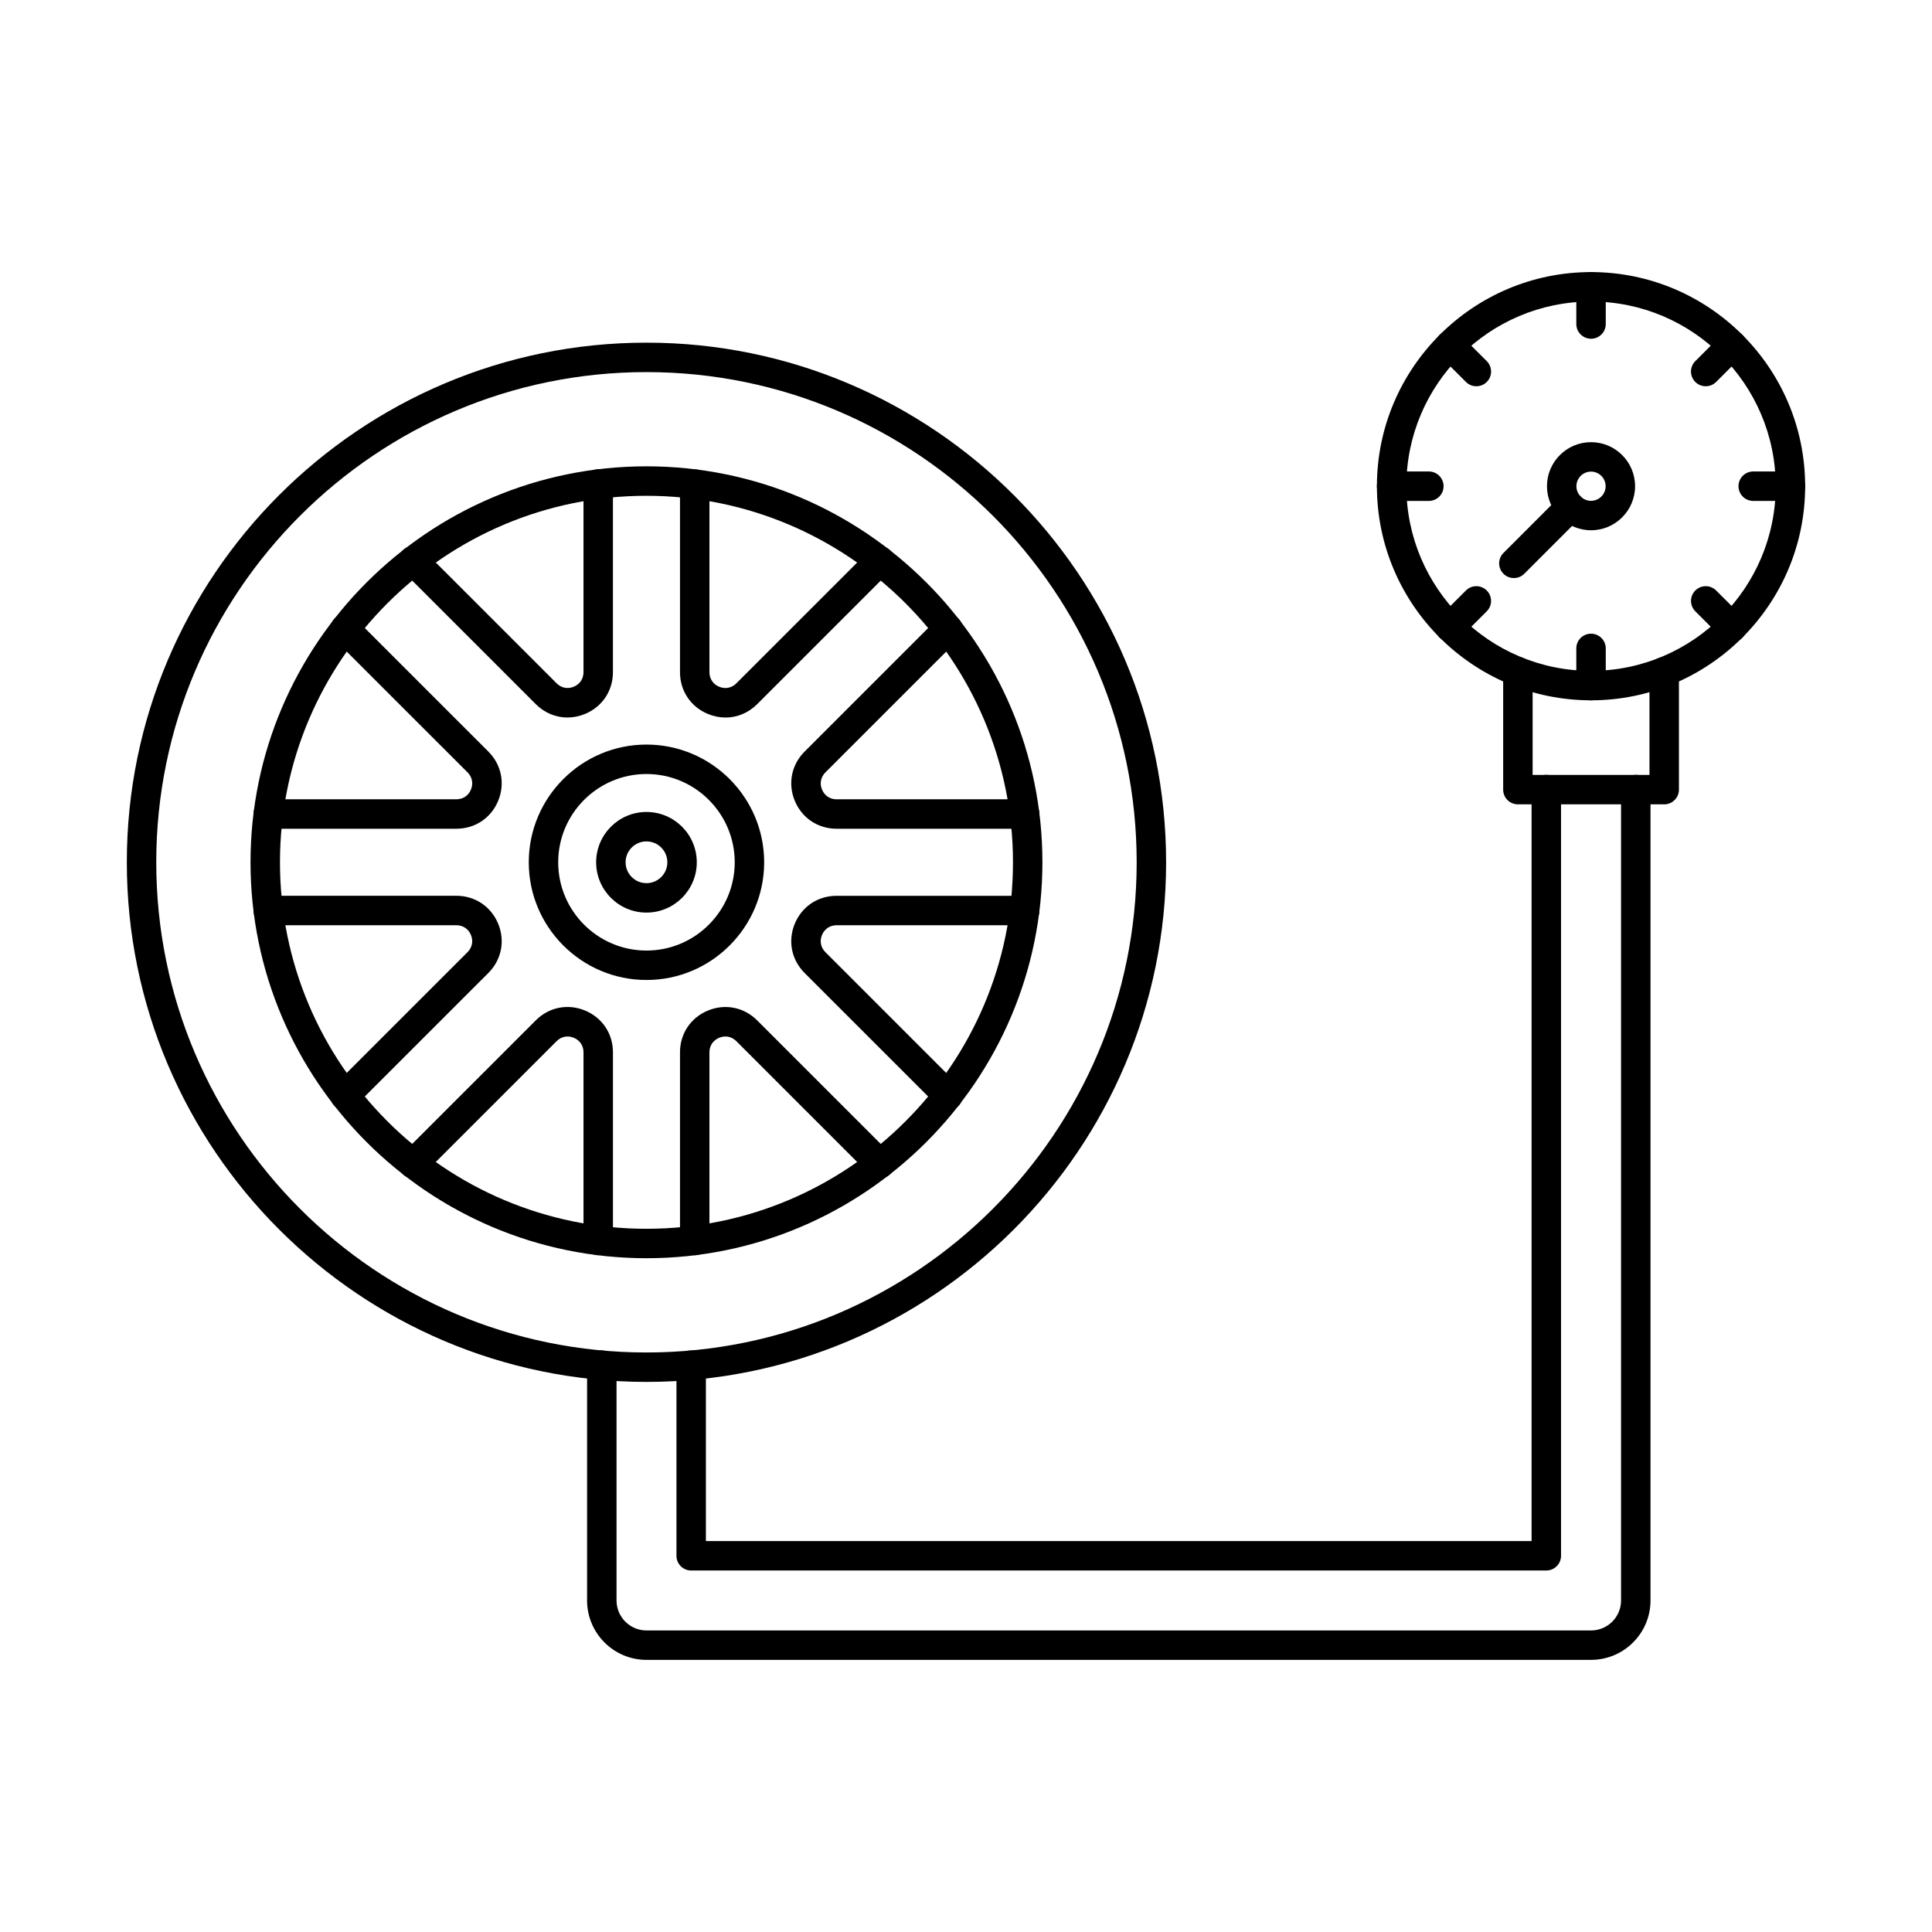 <?xml version="1.0" encoding="UTF-8"?>
<!-- Uploaded to: ICON Repo, www.iconrepo.com, Generator: ICON Repo Mixer Tools -->
<svg fill="#000000" width="800px" height="800px" version="1.1" viewBox="144 144 512 512" xmlns="http://www.w3.org/2000/svg">
 <g fill-rule="evenodd">
  <path d="m315.32 242.61c-71.629 0-129.91 58.277-129.91 129.91 0 71.625 58.277 129.9 129.91 129.9 71.629 0 129.91-58.277 129.91-129.9 0-71.637-58.277-129.91-129.91-129.91zm0 267.61c-75.934 0-137.71-61.781-137.71-137.7 0-75.934 61.773-137.71 137.71-137.71 75.934 0 137.71 61.781 137.71 137.71 0 75.922-61.777 137.7-137.71 137.7z"/>
  <path d="m315.32 275.39c-53.555 0-97.125 43.566-97.125 97.125 0 53.551 43.57 97.125 97.125 97.125 53.555 0 97.129-43.574 97.129-97.125 0-53.562-43.57-97.125-97.129-97.125zm0 202.05c-57.859 0-104.93-47.078-104.93-104.93 0-57.859 47.07-104.93 104.93-104.93 57.859 0 104.93 47.07 104.93 104.93 0 57.848-47.07 104.93-104.93 104.93z"/>
  <path d="m336.26 334.15c-1.555 0-3.133-0.312-4.66-0.945-4.559-1.891-7.394-6.125-7.394-11.062v-49.852c0-2.164 1.746-3.902 3.902-3.902 2.152 0 3.902 1.738 3.902 3.902v49.852c0 1.746 0.965 3.191 2.578 3.852 1.613 0.672 3.316 0.336 4.551-0.902l35.246-35.242c1.523-1.523 3.992-1.523 5.516 0 1.523 1.523 1.523 3.992 0 5.516l-35.246 35.242c-2.32 2.324-5.309 3.547-8.395 3.547zm-41.879 0c-3.082 0-6.07-1.219-8.395-3.547l-35.25-35.246c-1.523-1.523-1.523-3.992 0-5.516 1.523-1.523 3.992-1.523 5.519 0l35.25 35.242c1.234 1.238 2.938 1.574 4.551 0.906 1.613-0.66 2.578-2.102 2.578-3.852v-49.863c0-2.156 1.746-3.902 3.898-3.902 2.156 0 3.902 1.746 3.902 3.902v49.863c0 4.938-2.832 9.176-7.394 11.066-1.527 0.629-3.106 0.945-4.66 0.945zm-29.43 29.473h-49.859c-2.156 0-3.902-1.746-3.902-3.902 0-2.152 1.746-3.902 3.902-3.902h49.859c1.746 0 3.191-0.965 3.859-2.578 0.668-1.617 0.332-3.312-0.906-4.551l-35.25-35.242c-1.523-1.523-1.523-3.992 0-5.516 1.523-1.523 3.992-1.523 5.516 0l35.25 35.242c3.492 3.496 4.484 8.496 2.598 13.055-1.887 4.562-6.129 7.394-11.066 7.394zm150.6 0h-49.855c-4.938 0-9.176-2.836-11.066-7.394-1.887-4.562-0.895-9.559 2.598-13.055l35.246-35.242c1.523-1.523 3.992-1.523 5.519 0 1.523 1.523 1.523 3.992 0 5.516l-35.25 35.242c-1.234 1.238-1.574 2.938-0.902 4.551 0.668 1.613 2.109 2.582 3.856 2.582h49.855c2.152 0 3.902 1.75 3.902 3.902 0 2.152-1.746 3.902-3.902 3.902zm-20.32 74.613c-1 0-1.996-0.387-2.758-1.148l-35.246-35.242c-3.488-3.496-4.484-8.492-2.598-13.055 1.891-4.562 6.129-7.394 11.066-7.394h49.855c2.156 0 3.902 1.75 3.902 3.902 0 2.152-1.746 3.902-3.902 3.902h-49.855c-1.746 0-3.188 0.965-3.859 2.582-0.668 1.613-0.328 3.312 0.906 4.551l35.246 35.242c1.523 1.523 1.523 3.992 0 5.516-0.762 0.762-1.762 1.148-2.758 1.148zm-159.82 0c-1 0-1.996-0.387-2.758-1.148-1.523-1.516-1.523-3.992 0-5.516l35.25-35.242c1.234-1.238 1.574-2.938 0.906-4.551s-2.109-2.582-3.856-2.582h-49.859c-2.156 0-3.902-1.746-3.902-3.902s1.746-3.902 3.902-3.902h49.859c4.938 0 9.176 2.836 11.066 7.398 1.891 4.562 0.895 9.559-2.598 13.055l-35.25 35.242c-0.762 0.762-1.762 1.148-2.758 1.148zm92.699 38.402c-2.156 0-3.902-1.746-3.902-3.902v-49.863c0-4.938 2.832-9.176 7.394-11.062 4.562-1.891 9.562-0.895 13.055 2.602l35.246 35.242c1.523 1.523 1.523 3.992 0 5.516s-3.992 1.523-5.519 0l-35.246-35.246c-1.234-1.238-2.938-1.574-4.551-0.902-1.613 0.668-2.578 2.102-2.578 3.852v49.863c0 2.156-1.746 3.902-3.902 3.902zm-25.578 0c-2.152 0-3.898-1.746-3.898-3.902v-49.863c0-1.746-0.965-3.191-2.578-3.852-1.613-0.672-3.316-0.336-4.551 0.902l-35.25 35.242c-1.523 1.523-3.992 1.523-5.516 0-1.523-1.523-1.523-3.992 0-5.516l35.25-35.246c3.488-3.496 8.492-4.488 13.055-2.602 4.559 1.891 7.394 6.125 7.394 11.062v49.863c0 2.156-1.746 3.902-3.902 3.902z"/>
  <path d="m315.32 349.12c-12.898 0-23.391 10.496-23.391 23.398 0 12.891 10.492 23.387 23.391 23.387 12.898 0 23.391-10.496 23.391-23.387 0-12.902-10.492-23.398-23.391-23.398zm0 54.586c-17.199 0-31.191-14-31.191-31.188 0-17.199 13.992-31.199 31.191-31.199 17.199 0 31.191 14 31.191 31.199 0 17.188-13.992 31.191-31.191 31.188z"/>
  <path d="m315.32 366.98c-3.051 0-5.531 2.481-5.531 5.539 0 3.047 2.484 5.527 5.531 5.527 3.051 0 5.535-2.481 5.535-5.527 0-3.059-2.484-5.535-5.535-5.539zm0 18.867c-7.352 0-13.336-5.984-13.336-13.328 0-7.356 5.984-13.34 13.336-13.34 7.356 0 13.336 5.984 13.336 13.34 0 7.344-5.981 13.328-13.336 13.328z"/>
  <path d="m553.8 560.2h-226.63c-2.156 0-3.902-1.746-3.902-3.902v-50.504c0-2.156 1.746-3.902 3.902-3.902 2.152 0 3.898 1.746 3.898 3.902v46.602h218.82v-199.14c0-2.152 1.746-3.902 3.902-3.902s3.902 1.746 3.902 3.902v203.04c0 2.156-1.746 3.902-3.902 3.902zm11.848 23.684h-250.32c-8.684 0-15.746-7.062-15.746-15.738v-62.352c0-2.156 1.746-3.902 3.902-3.902s3.902 1.746 3.902 3.902v62.348c0 4.379 3.562 7.945 7.945 7.945h250.32c4.379 0 7.945-3.566 7.945-7.945v-214.89c0-2.152 1.746-3.902 3.902-3.902 2.152 0 3.902 1.746 3.902 3.902v214.89c0 8.676-7.062 15.738-15.746 15.738z"/>
  <path d="m565.64 223.91c-26.988 0-48.941 21.953-48.941 48.938s21.957 48.938 48.941 48.938 48.941-21.953 48.941-48.938-21.953-48.938-48.941-48.938zm0 105.68c-31.289 0-56.746-25.449-56.746-56.742 0-31.293 25.457-56.742 56.746-56.742s56.742 25.449 56.742 56.742c0 31.293-25.453 56.742-56.742 56.742z"/>
  <path d="m585.03 357.16h-38.773c-2.156 0-3.902-1.746-3.902-3.898v-31.242c0-2.156 1.746-3.902 3.902-3.902 2.152 0 3.902 1.746 3.902 3.902v27.34h30.969v-27.34c0-2.156 1.746-3.902 3.902-3.902 2.152 0 3.902 1.746 3.902 3.902v31.238c0 2.152-1.746 3.902-3.902 3.902z"/>
  <path d="m565.64 233.77c-2.156 0-3.902-1.746-3.902-3.902v-9.855c0-2.152 1.746-3.898 3.902-3.898 2.152 0 3.902 1.746 3.902 3.902v9.855c0 2.152-1.746 3.902-3.902 3.902z"/>
  <path d="m596.03 246.36c-1 0-1.996-0.375-2.758-1.137-1.523-1.523-1.523-3.992 0-5.516l6.973-6.969c1.523-1.523 3.992-1.523 5.519 0 1.523 1.523 1.523 3.992 0 5.516l-6.973 6.969c-0.762 0.762-1.758 1.137-2.758 1.137z"/>
  <path d="m618.48 276.75h-9.859c-2.152 0-3.902-1.746-3.902-3.902 0-2.152 1.746-3.902 3.902-3.902h9.859c2.156 0 3.902 1.75 3.902 3.902s-1.746 3.902-3.902 3.902z"/>
  <path d="m603.01 314.12c-1 0-1.996-0.387-2.758-1.148l-6.973-6.969c-1.523-1.523-1.523-3.992 0-5.516 1.523-1.523 3.992-1.523 5.519 0l6.973 6.969c1.523 1.523 1.523 3.992 0 5.516-0.762 0.762-1.762 1.148-2.758 1.148z"/>
  <path d="m565.64 329.59c-2.156 0-3.902-1.746-3.902-3.902v-9.855c0-2.152 1.746-3.898 3.902-3.898 2.152 0 3.902 1.746 3.902 3.902v9.855c0 2.152-1.746 3.902-3.902 3.902z"/>
  <path d="m528.27 314.12c-1 0-1.996-0.387-2.758-1.148-1.523-1.523-1.523-3.992 0-5.516l6.973-6.969c1.523-1.523 3.992-1.523 5.519 0 1.523 1.523 1.523 3.992 0 5.516l-6.973 6.969c-0.762 0.762-1.758 1.148-2.758 1.148z"/>
  <path d="m522.66 276.75h-9.859c-2.156 0-3.902-1.746-3.902-3.902 0-2.152 1.746-3.902 3.902-3.902h9.859c2.156 0 3.902 1.75 3.902 3.902s-1.746 3.902-3.902 3.902z"/>
  <path d="m535.25 246.36c-1 0-1.996-0.375-2.758-1.137l-6.973-6.969c-1.523-1.523-1.523-3.992 0-5.516s3.992-1.523 5.516 0l6.973 6.969c1.523 1.523 1.523 3.992 0 5.516-0.762 0.762-1.758 1.137-2.758 1.137z"/>
  <path d="m565.64 268.98c-2.137 0-3.875 1.738-3.875 3.871 0 2.133 1.738 3.871 3.871 3.871 2.133 0 3.871-1.738 3.871-3.871 0-2.133-1.738-3.871-3.871-3.871zm0 15.543c-6.438 0-11.676-5.231-11.676-11.672 0-6.441 5.238-11.672 11.676-11.672s11.672 5.231 11.672 11.672c0 6.441-5.238 11.672-11.672 11.672z"/>
  <path d="m545.19 297.19c-1 0-1.996-0.375-2.758-1.137-1.523-1.523-1.523-3.992 0-5.516l14.949-14.953c1.523-1.516 3.992-1.512 5.516 0 1.523 1.523 1.523 4.004 0 5.516l-14.949 14.953c-0.762 0.762-1.758 1.137-2.758 1.137z"/>
 </g>
</svg>